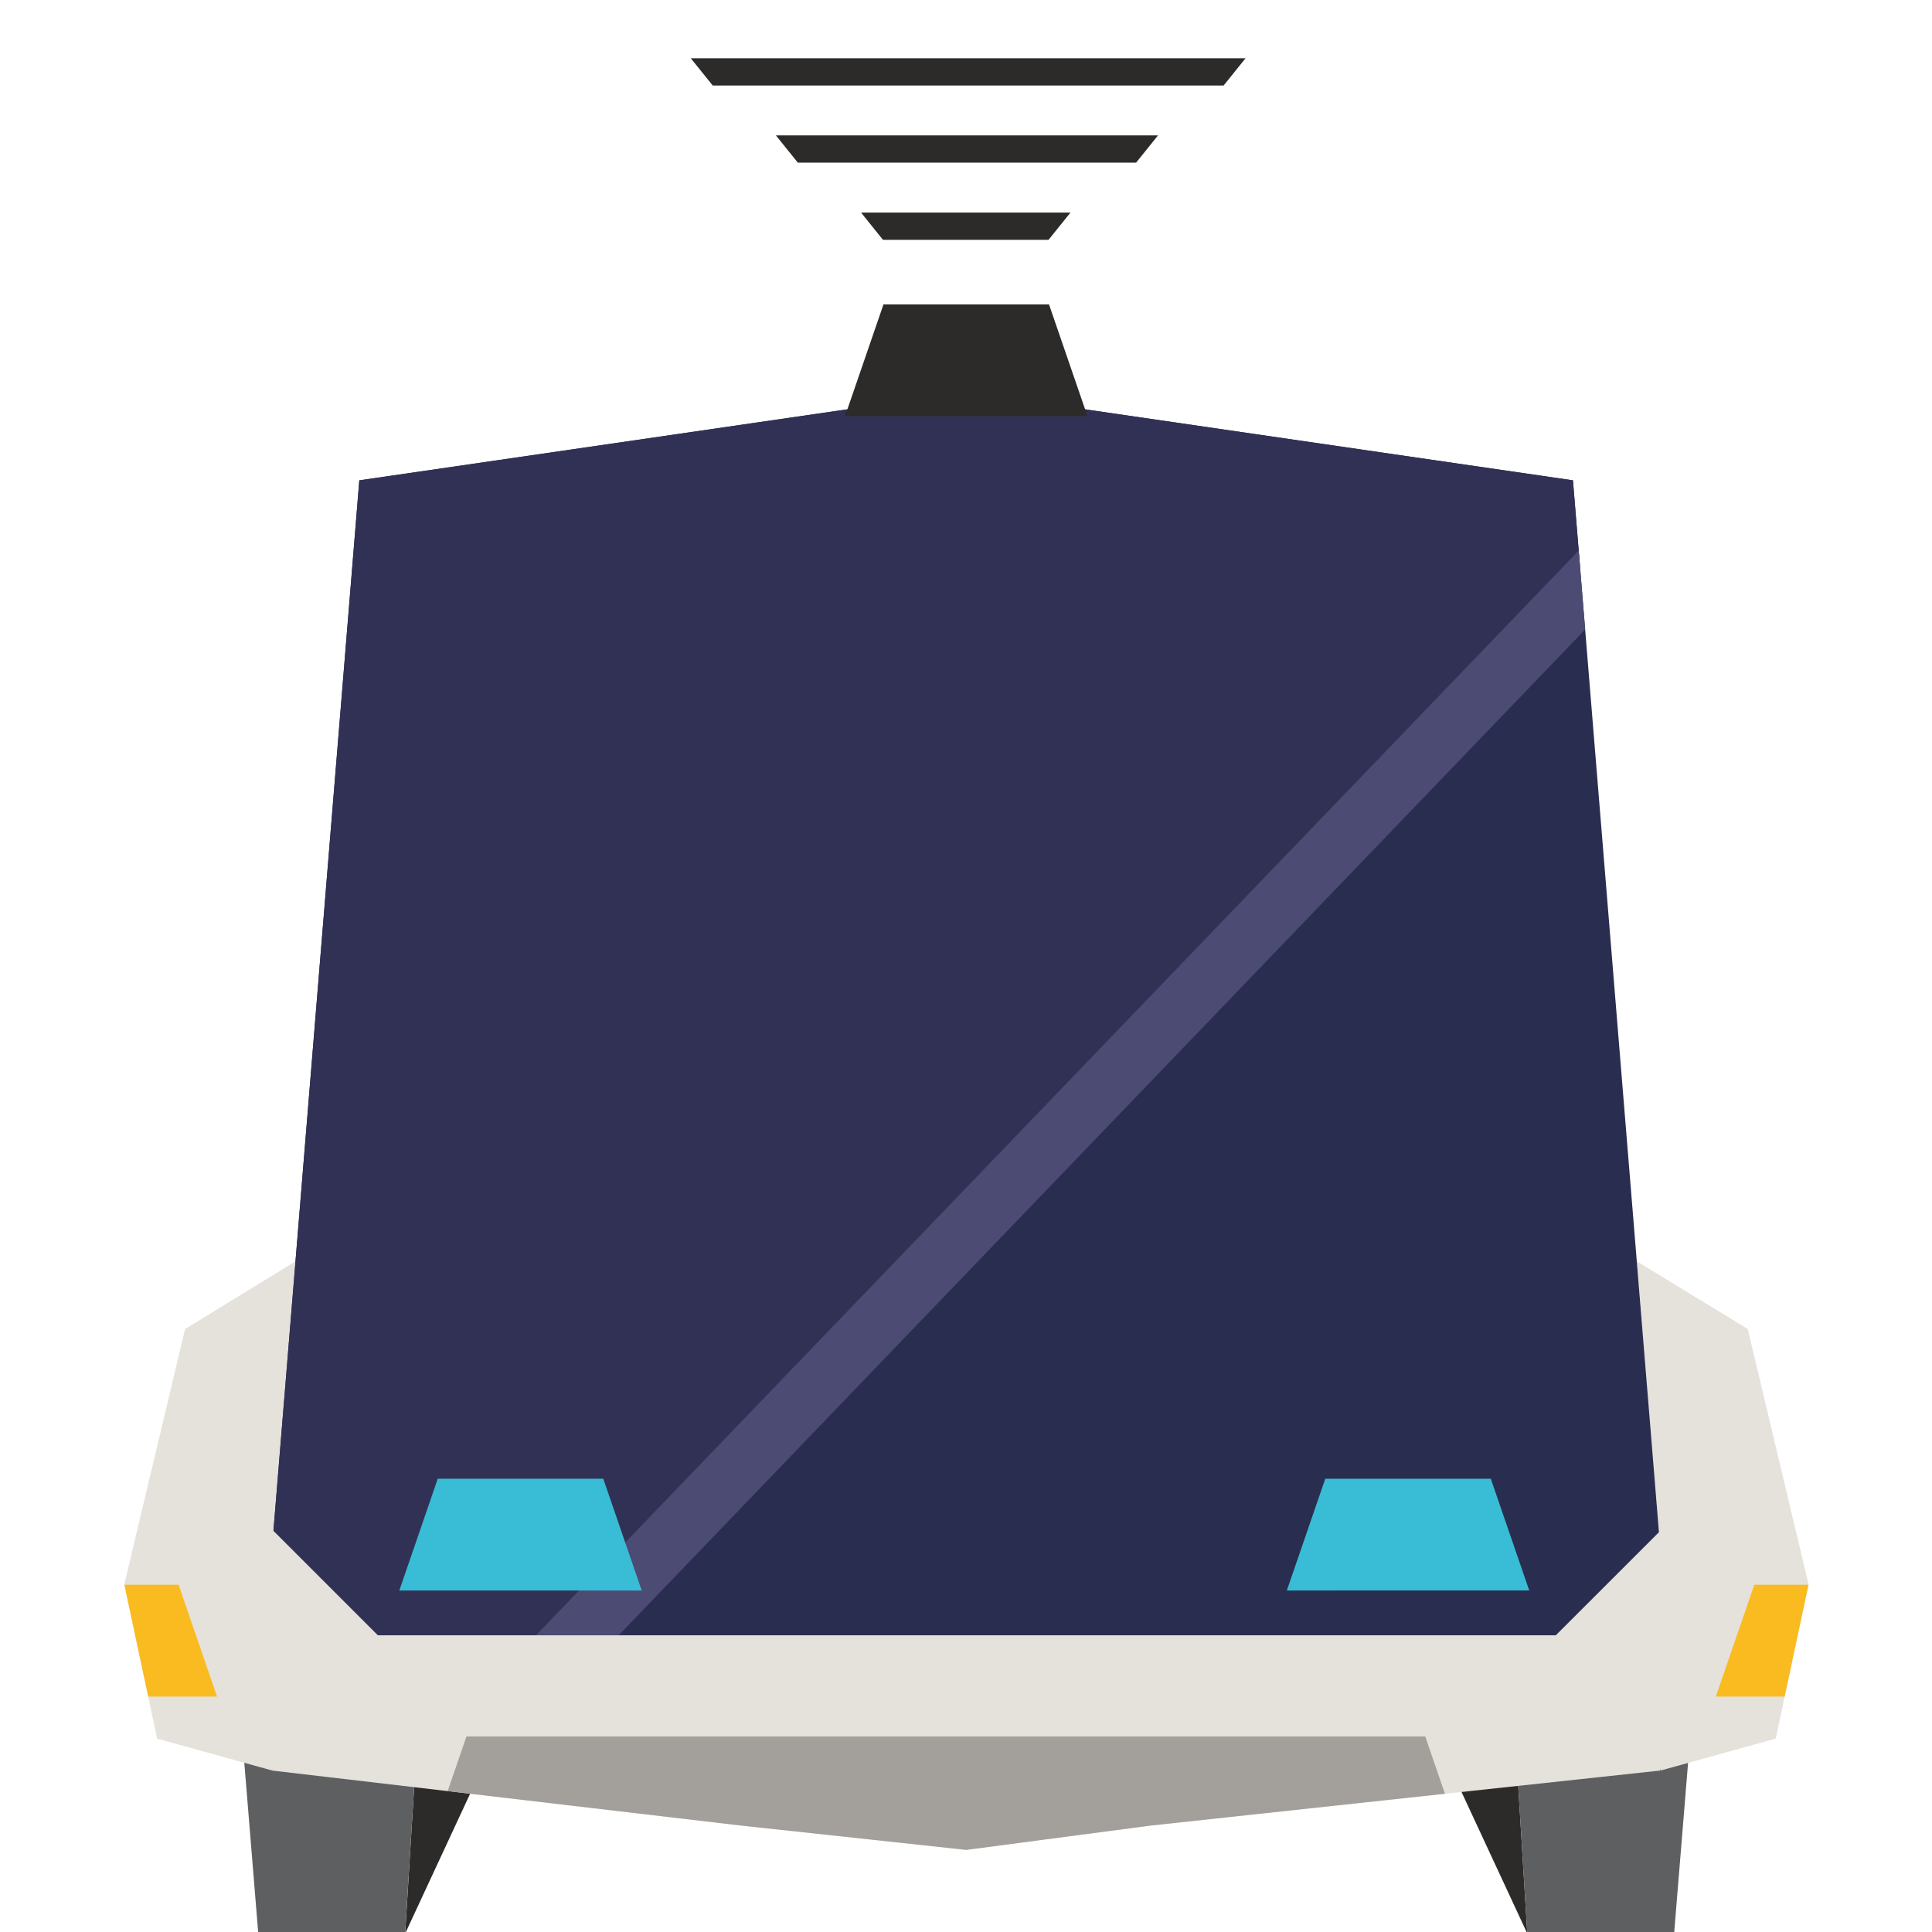 <?xml version="1.0" encoding="UTF-8" standalone="no"?>
<!DOCTYPE svg PUBLIC "-//W3C//DTD SVG 1.1//EN" "http://www.w3.org/Graphics/SVG/1.1/DTD/svg11.dtd">
<!-- Скачано с сайта svg4.ru / Downloaded from svg4.ru -->
<svg fill="#000000" width="800px" height="800px" viewBox="-5 0 210 210" version="1.1" xmlns="http://www.w3.org/2000/svg" xmlns:xlink="http://www.w3.org/1999/xlink" xml:space="preserve" xmlns:serif="http://www.serif.com/" style="fill-rule:evenodd;clip-rule:evenodd;stroke-linejoin:round;stroke-miterlimit:2;">
    <g id="av-inbound" transform="matrix(0.319,0,0,0.319,54.111,50.181)">
        <g transform="matrix(-4.167,0,0,4.167,115.559,-84.881)">
            <path d="M-13.541,2.228L0.001,2.228L1.793,0L-15.334,0L-13.541,2.228Z" style="fill:rgb(44,43,41);fill-rule:nonzero;"/>
        </g>
        <g transform="matrix(-4.167,0,0,4.167,86.556,-111.165)">
            <path d="M-27.658,2.228L0,2.228L1.793,0L-29.451,0L-27.658,2.228Z" style="fill:rgb(44,43,41);fill-rule:nonzero;"/>
        </g>
        <g transform="matrix(-4.167,0,0,4.167,57.553,-137.448)">
            <path d="M-41.775,2.228L0,2.228L1.793,0L-43.568,0L-41.775,2.228Z" style="fill:rgb(44,43,41);fill-rule:nonzero;"/>
        </g>
        <g transform="matrix(4.167,0,0,4.167,-47.248,333.052)">
            <path d="M0,40.432L13.719,10.901L2.484,0" style="fill:rgb(44,43,41);fill-rule:nonzero;"/>
        </g>
        <g transform="matrix(0.34,4.153,4.153,-0.34,6.934,373.442)">
            <path d="M-11.973,-27.438L28.594,-27.438L29.574,-15.47L-10.52,-9.693L-11.973,-27.438Z" style="fill:rgb(94,95,96);fill-rule:nonzero;"/>
        </g>
        <g transform="matrix(4.167,0,0,4.167,335.106,333.052)">
            <path d="M0,40.432L-13.72,10.901L-2.484,0" style="fill:rgb(44,43,41);fill-rule:nonzero;"/>
        </g>
        <g transform="matrix(-0.34,4.153,4.153,0.34,442.768,461.133)">
            <path d="M-29.777,-12.995L10.79,-12.995L11.771,-24.961L-28.323,-30.739L-29.777,-12.995Z" style="fill:rgb(94,95,96);fill-rule:nonzero;"/>
        </g>
        <g transform="matrix(4.167,0,0,4.167,405.712,433.738)">
            <path d="M0,-18.307L-1.737,-12.255L-4.355,-3.11L-6.093,2.942L-23.679,4.838L-47.745,7.438L-62.825,9.427L-81.238,7.438L-105.228,4.621L-119.562,2.942L-121.299,-3.11L-123.917,-12.255L-125.654,-18.307L-124.087,-27.734L-1.567,-27.734L0,-18.307Z" style="fill:rgb(229,225,219);fill-rule:nonzero;"/>
        </g>
        <g transform="matrix(4.167,0,0,4.167,307.05,453.482)">
            <path d="M0,0.099L-24.066,2.7L-39.146,4.689L-57.559,2.7L-81.549,-0.118L-80.011,-4.59L-1.614,-4.59L0,0.099Z" style="fill:rgb(163,159,155);fill-rule:nonzero;"/>
        </g>
        <g transform="matrix(4.167,0,0,4.167,-92.463,272.485)">
            <path d="M0,41.641L-9.427,39.025L-10.161,35.592L-12.109,26.449L-12.115,26.425L-7.144,5.534L1.89,0L0.995,10.968L0,41.641Z" style="fill:rgb(229,225,219);fill-rule:nonzero;"/>
        </g>
        <g transform="matrix(-4.167,0,0,4.167,-142.92,382.685)">
            <path d="M-7.578,9.144L-1.949,9.144L0,0L-4.432,0L-7.578,9.144Z" style="fill:rgb(250,187,32);fill-rule:nonzero;"/>
        </g>
        <g transform="matrix(4.167,0,0,4.167,380.463,272.485)">
            <path d="M0,41.641L9.428,39.025L10.161,35.592L12.109,26.449L12.115,26.425L7.144,5.534L-1.928,0L-1.035,10.967L0,41.641Z" style="fill:rgb(229,225,219);fill-rule:nonzero;"/>
        </g>
        <g transform="matrix(4.167,0,0,4.167,399.348,382.685)">
            <path d="M0,9.144L5.629,9.144L7.577,0L3.146,0L0,9.144Z" style="fill:rgb(250,187,32);fill-rule:nonzero;"/>
        </g>
        <g transform="matrix(4.167,0,0,4.167,379.963,11.418)">
            <path d="M0,84.799L-8.435,93.229L-104.74,93.229L-113.292,84.676L-107.569,14.685L-106.272,-1.21L-56.649,-8.43L-7.031,-1.21L-6.562,4.536L-6.456,5.81L-6.033,10.993L0,84.799Z" style="fill:rgb(41,45,80);fill-rule:nonzero;"/>
        </g>
        <g transform="matrix(4.167,0,0,4.167,353.063,340.538)">
            <path d="M0,-73.179L-84.043,14.24L-98.284,14.24L-106.836,5.687L-101.113,-64.304L-99.816,-80.199L-50.193,-87.419L-0.575,-80.199L-0.105,-74.452L0,-73.179Z" style="fill:rgb(49,49,85);fill-rule:nonzero;"/>
        </g>
        <g transform="matrix(4.167,0,0,4.167,354.825,372.967)">
            <path d="M0,-75.779L-79.025,6.457L-85.787,6.457L-0.528,-82.236L-0.423,-80.962L0,-75.779Z" style="fill:rgb(75,75,115);fill-rule:nonzero;"/>
        </g>
        <g transform="matrix(-1.355,-3.94,-3.94,1.355,299.047,320.346)">
            <path d="M-17.458,-3.317L-7.792,-3.317L-3.389,9.484L-11.011,15.431L-17.458,-3.317Z" style="fill:rgb(57,188,213);fill-rule:nonzero;"/>
        </g>
        <g transform="matrix(1.355,-3.94,-3.94,-1.355,-3.365,410.847)">
            <path d="M2.367,12.458L12.033,12.458L16.436,-0.343L8.814,-6.29L2.367,12.458Z" style="fill:rgb(57,188,213);fill-rule:nonzero;"/>
        </g>
        <g transform="matrix(1.355,-3.94,-3.94,-1.355,148.515,10.703)">
            <path d="M2.367,12.458L12.033,12.458L16.436,-0.343L8.814,-6.29L2.367,12.458Z" style="fill:rgb(44,43,41);fill-rule:nonzero;"/>
        </g>
    </g>
</svg>